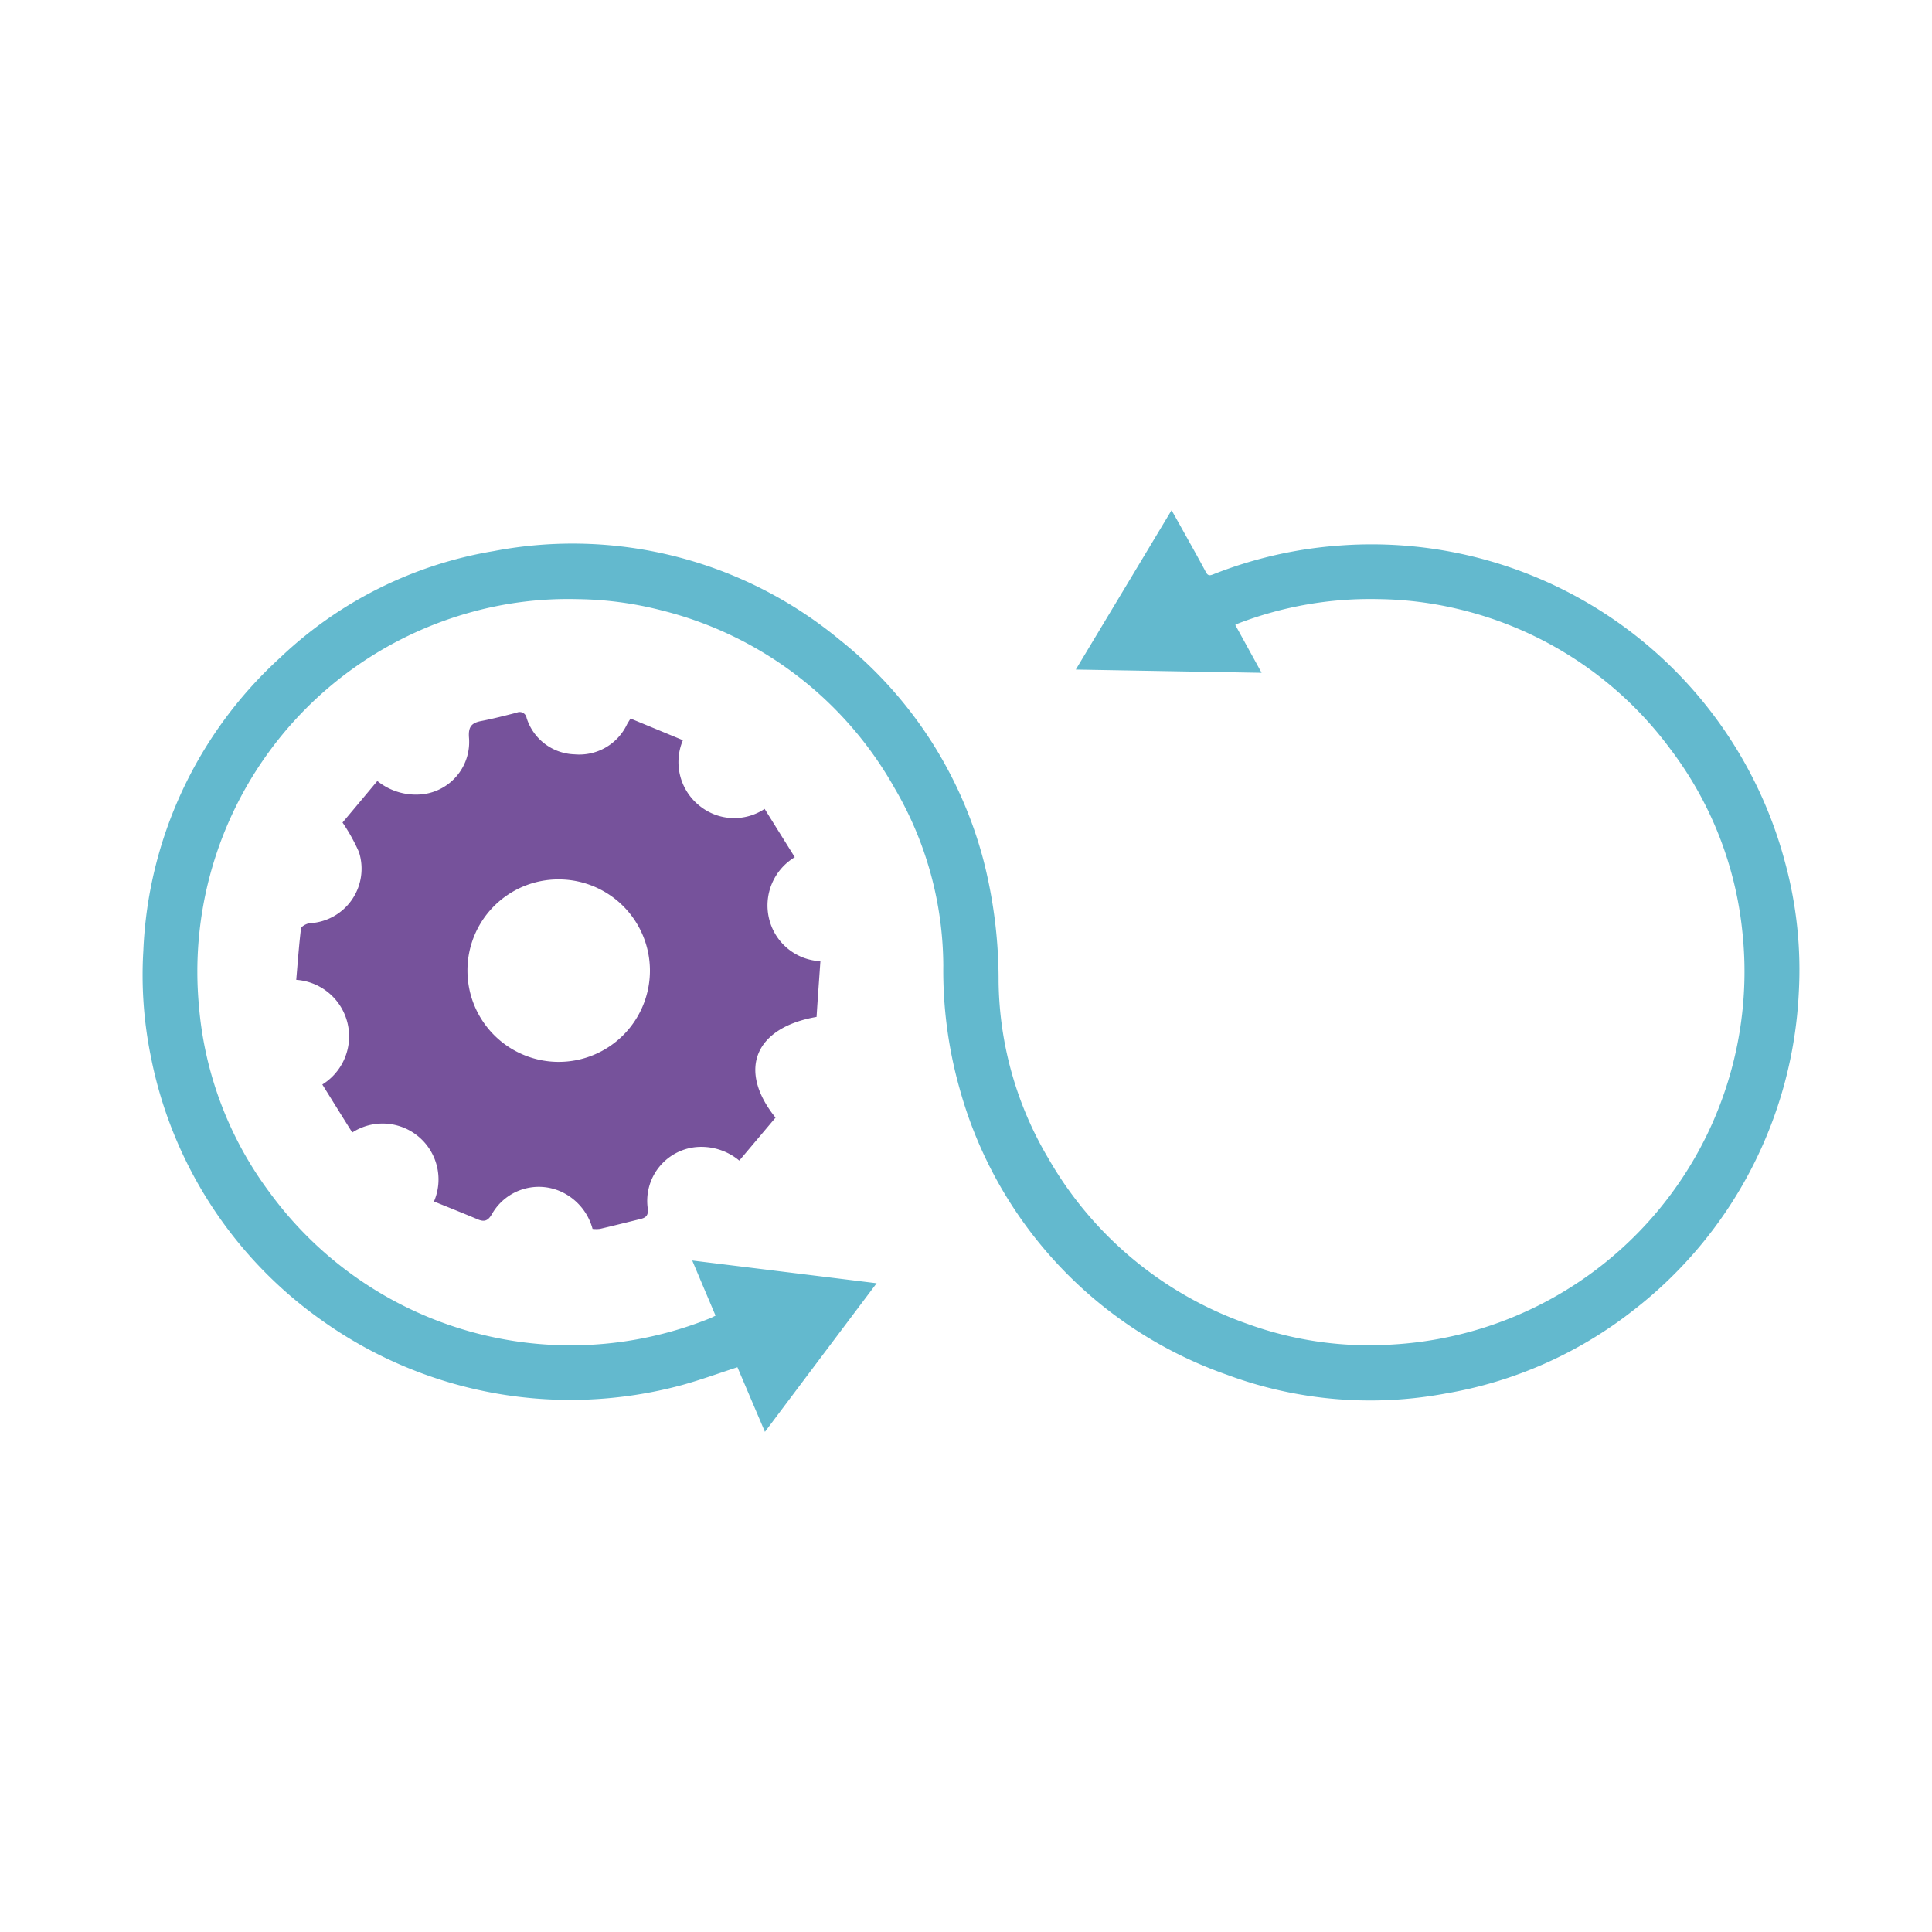 <?xml version="1.0" encoding="UTF-8"?>
<svg xmlns="http://www.w3.org/2000/svg" xmlns:xlink="http://www.w3.org/1999/xlink" id="Group_6263" data-name="Group 6263" width="72" height="72" viewBox="0 0 72 72">
  <defs>
    <clipPath id="clip-path">
      <rect id="Rectangle_14722" data-name="Rectangle 14722" width="72" height="72" fill="none"></rect>
    </clipPath>
  </defs>
  <g id="Group_6262" data-name="Group 6262" clip-path="url(#clip-path)">
    <path id="Path_82846" data-name="Path 82846" d="M24.5,41.9c-.29-.685-.571-1.348-.867-2.051l6.872.847c-1.408,1.872-2.775,3.691-4.163,5.538l-1.025-2.408c-.7.227-1.38.475-2.073.666a15.94,15.94,0,0,1-13.37-2.38A15.755,15.755,0,0,1,3.451,32.22,15.155,15.155,0,0,1,3.177,28.3a15.643,15.643,0,0,1,5.08-10.9,15.144,15.144,0,0,1,7.979-3.99,15.614,15.614,0,0,1,12.89,3.305A15.561,15.561,0,0,1,34.5,24.985a18.015,18.015,0,0,1,.55,4.476,13.2,13.2,0,0,0,1.856,6.585,13.818,13.818,0,0,0,7.419,6.165,13.279,13.279,0,0,0,5.409.768A13.919,13.919,0,0,0,62.767,27.59a13.527,13.527,0,0,0-2.7-6.825,13.764,13.764,0,0,0-7.91-5.2A13.473,13.473,0,0,0,49.2,15.2a13.73,13.73,0,0,0-5.2.9c-.034.013-.067.031-.13.061l.982,1.786-6.925-.122,3.569-5.938c.149.267.287.508.42.749.287.516.579,1.03.856,1.552.072.136.135.144.271.091A15.845,15.845,0,0,1,47.809,13.2,15.944,15.944,0,0,1,64.362,25.023a15.214,15.214,0,0,1,.508,4.851,15.94,15.94,0,0,1-6.179,11.841,15.546,15.546,0,0,1-6.983,3.09,15.338,15.338,0,0,1-8.152-.7A15.723,15.723,0,0,1,33.6,33.455a16.218,16.218,0,0,1-.611-4.6,13.187,13.187,0,0,0-1.819-6.617,13.777,13.777,0,0,0-8.686-6.62,13.13,13.13,0,0,0-3.136-.417,13.545,13.545,0,0,0-3.874.464A13.891,13.891,0,0,0,5.247,30.34a13.475,13.475,0,0,0,2.637,6.974A13.891,13.891,0,0,0,24.3,42c.063-.025.124-.06.209-.1" transform="translate(2.165 7.127)" fill="#63b9ce"></path>
    <path id="Path_82847" data-name="Path 82847" d="M8.526,20.805c.408-.484.851-1.014,1.3-1.552a2.286,2.286,0,0,0,1.715.491,1.96,1.96,0,0,0,1.7-2.117c-.027-.4.1-.539.453-.608.445-.086.886-.2,1.326-.312a.261.261,0,0,1,.368.194,1.937,1.937,0,0,0,1.787,1.359,1.967,1.967,0,0,0,1.955-1.116c.028-.053.063-.105.132-.218l1.952.807a2.082,2.082,0,0,0,.626,2.449,2.045,2.045,0,0,0,2.419.111l1.124,1.8a2.1,2.1,0,0,0-.956,2.3,2.066,2.066,0,0,0,1.911,1.576c-.049.7-.1,1.394-.143,2.076-2.311.4-2.954,1.983-1.529,3.754L23.315,33.4a2.208,2.208,0,0,0-1.643-.5A2.014,2.014,0,0,0,19.9,35.155c.036.268-.039.368-.27.423-.5.122-1,.249-1.507.367a1.23,1.23,0,0,1-.276,0,2.13,2.13,0,0,0-.986-1.29,2.009,2.009,0,0,0-2.764.738c-.149.259-.287.3-.536.194-.532-.224-1.069-.437-1.624-.663a2.083,2.083,0,0,0-3.045-2.571c-.378-.6-.748-1.2-1.116-1.789a2.111,2.111,0,0,0-.972-3.9c.055-.635.1-1.275.177-1.91.009-.08.2-.185.323-.2a2.034,2.034,0,0,0,1.838-2.65,6.86,6.86,0,0,0-.611-1.1m4.654,5.543a3.4,3.4,0,1,0,3.41-3.426,3.39,3.39,0,0,0-3.41,3.426" transform="translate(4.236 9.852)" fill="#76529b"></path>
  </g>
</svg>
